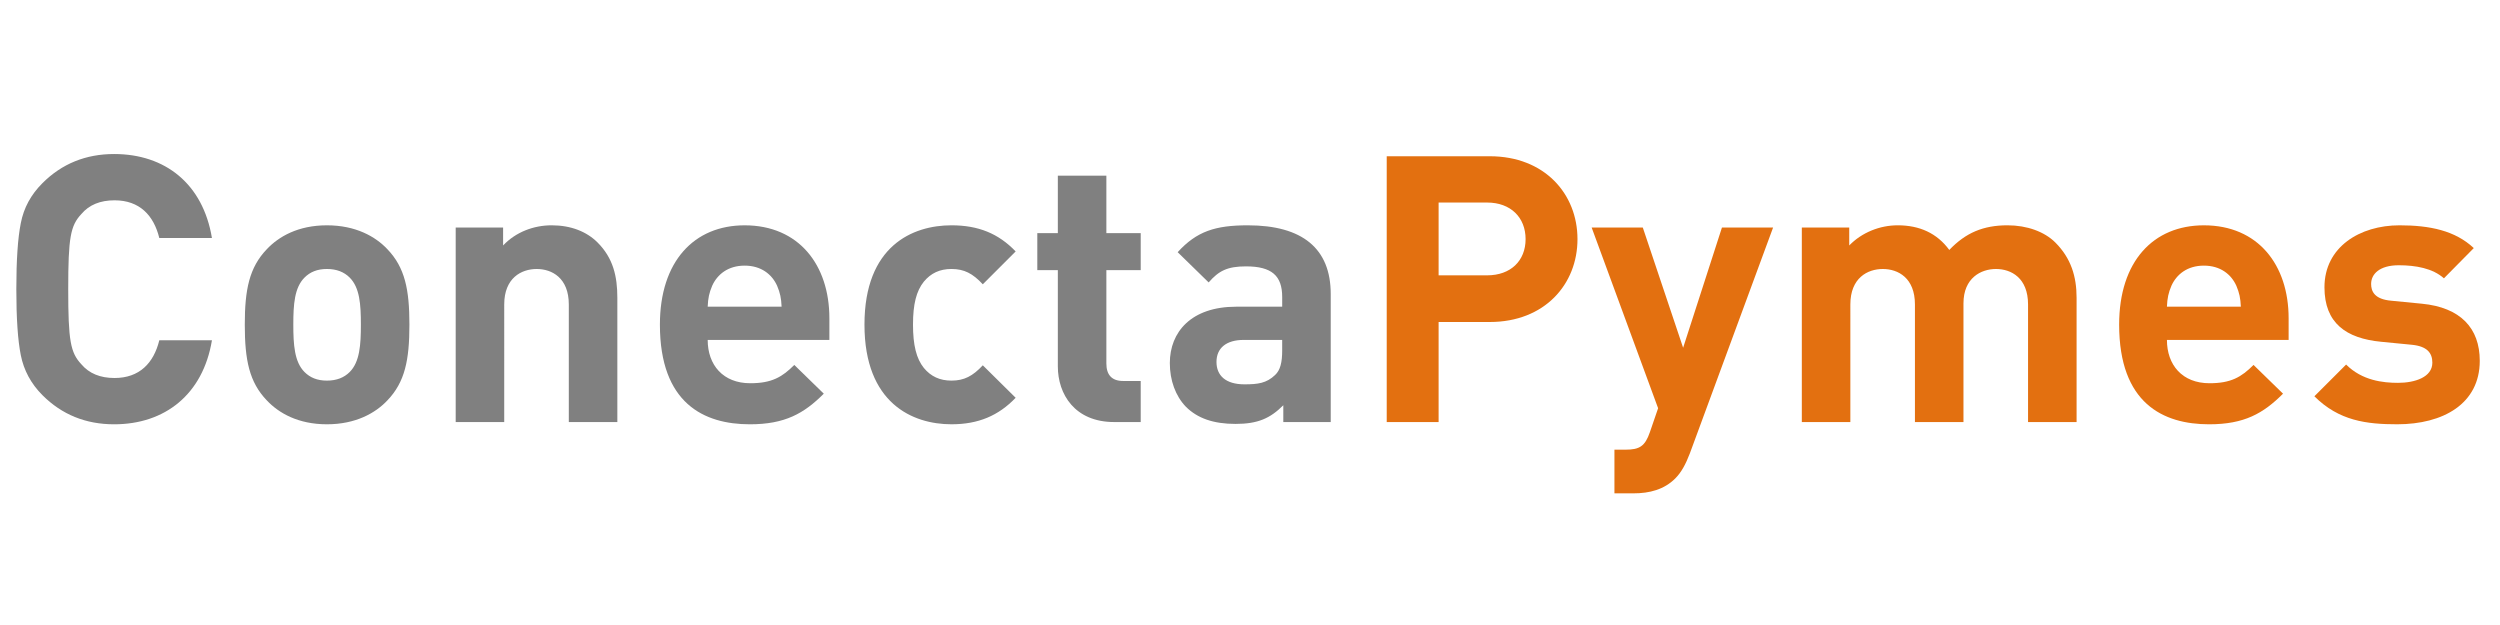 <svg xmlns="http://www.w3.org/2000/svg" xmlns:xlink="http://www.w3.org/1999/xlink" viewBox="0 0 400 100" fill-rule="evenodd" stroke-linejoin="round" stroke-miterlimit="2" xmlns:v="https://vecta.io/nano"><g fill="gray" fill-rule="nonzero"><path d="M33.91 54.447h-8.422c-.896 3.643-3.166 6.033-7.167 6.033-2.27 0-4.062-.717-5.316-2.21-1.732-1.852-2.09-3.763-2.09-12.005s.358-10.154 2.09-12.005c1.254-1.493 3.046-2.21 5.316-2.21 4.002 0 6.271 2.389 7.167 6.033h8.422c-1.433-8.661-7.466-13.439-15.649-13.439-4.539 0-8.362 1.553-11.468 4.659-1.852 1.852-2.986 3.942-3.464 6.391-.478 2.389-.717 5.913-.717 10.572s.239 8.183.717 10.572 1.613 4.539 3.464 6.391c3.106 3.106 6.929 4.659 11.468 4.659 8.123 0 14.215-4.778 15.649-13.439zm31.596-2.509c0-5.614-.717-9.138-3.524-12.065-1.911-2.031-5.077-3.823-9.676-3.823s-7.705 1.792-9.616 3.823c-2.807 2.927-3.524 6.451-3.524 12.065 0 5.674.717 9.198 3.524 12.125 1.911 2.031 5.017 3.823 9.616 3.823s7.765-1.792 9.676-3.823c2.807-2.927 3.524-6.451 3.524-12.125zm-7.765 0c0 3.225-.179 5.973-1.792 7.586-.896.896-2.09 1.374-3.643 1.374s-2.688-.478-3.584-1.374c-1.613-1.613-1.792-4.36-1.792-7.586s.179-5.913 1.792-7.526c.896-.896 2.031-1.374 3.584-1.374s2.748.478 3.643 1.374c1.613 1.613 1.792 4.3 1.792 7.526zm41.034 15.589v-19.89c0-3.405-.657-6.331-3.166-8.84-1.732-1.732-4.241-2.748-7.347-2.748-2.867 0-5.734 1.075-7.765 3.225v-2.867h-7.586v31.119h7.765V48.713c0-4.241 2.748-5.674 5.196-5.674s5.137 1.433 5.137 5.674v18.814h7.765z"/><use xlink:href="#B"/><path d="M162.505 63.645l-5.256-5.196c-1.613 1.732-2.986 2.449-5.017 2.449-1.852 0-3.285-.657-4.42-2.031-1.195-1.493-1.732-3.643-1.732-6.929s.538-5.376 1.732-6.869c1.135-1.374 2.568-2.031 4.42-2.031 2.031 0 3.405.717 5.017 2.449l5.256-5.256c-2.748-2.867-5.973-4.181-10.273-4.181-6.212 0-13.917 3.285-13.917 15.888s7.705 15.948 13.917 15.948c4.3 0 7.526-1.374 10.273-4.241zm20.009 3.882v-6.57h-2.807c-1.852 0-2.688-1.015-2.688-2.807V43.218h5.495v-5.913h-5.495v-9.198h-7.765v9.198h-3.285v5.913h3.285v15.41c0 4.42 2.688 8.9 9.019 8.9h4.241zm30.402 0V47.04c0-7.287-4.539-10.99-13.26-10.99-5.196 0-8.183.956-11.229 4.3l4.957 4.838c1.613-1.852 2.986-2.568 5.973-2.568 4.121 0 5.794 1.493 5.794 4.898v1.553h-7.347c-7.227 0-10.632 4.062-10.632 9.019 0 2.748.896 5.256 2.568 6.988 1.852 1.852 4.42 2.748 7.944 2.748 3.584 0 5.555-.896 7.645-2.986v2.688h7.586zm-7.765-11.468c0 1.911-.299 3.166-1.135 3.942-1.374 1.314-2.748 1.493-4.898 1.493-3.046 0-4.48-1.433-4.48-3.584 0-2.21 1.553-3.524 4.36-3.524h6.152v1.672z"/></g><g fill="#e37010"><path d="M252.397 38.26c0-7.227-5.256-13.26-14.036-13.26h-16.485v42.527h8.302V51.52h8.183c8.78 0 14.036-6.033 14.036-13.26zm-8.302 0c0 3.464-2.389 5.794-6.152 5.794h-7.765V32.407h7.765c3.763 0 6.152 2.389 6.152 5.853zm39.599-1.852h-8.183L269.3 55.641l-6.451-19.233h-8.183l10.632 28.909-1.314 3.823c-.776 2.27-1.672 2.807-3.882 2.807h-1.792v6.988h3.046c2.568 0 4.898-.597 6.69-2.389.956-.956 1.672-2.27 2.329-4.002l13.319-36.136zm48.56 31.119v-19.89c0-3.405-.896-6.331-3.405-8.84-1.732-1.732-4.539-2.748-7.645-2.748-3.882 0-6.69 1.195-9.318 3.942-1.971-2.688-4.778-3.942-8.243-3.942-2.867 0-5.734 1.135-7.765 3.225v-2.867h-7.586v31.119h7.765V48.713c0-4.241 2.748-5.674 5.196-5.674s5.137 1.433 5.137 5.674v18.814h7.765V48.533c0-4.062 2.807-5.495 5.196-5.495 2.449 0 5.137 1.433 5.137 5.674v18.814h7.765z" fill-rule="nonzero"/><use xlink:href="#B" x="233.479" fill-rule="nonzero"/><path d="M396.761 57.732c0-5.256-3.106-8.541-9.258-9.138l-4.898-.478c-2.748-.239-3.225-1.553-3.225-2.688 0-1.553 1.314-2.986 4.42-2.986 2.688 0 5.435.478 7.227 2.09l4.778-4.838c-2.986-2.807-7.048-3.643-11.886-3.643-6.331 0-12.005 3.464-12.005 9.915 0 5.734 3.464 8.183 9.079 8.72l4.898.478c2.449.239 3.285 1.314 3.285 2.867 0 2.329-2.807 3.225-5.495 3.225-2.389 0-5.734-.358-8.302-2.927l-5.077 5.077c3.942 3.942 8.362 4.48 13.26 4.48 7.347 0 13.2-3.285 13.2-10.154z" fill-rule="nonzero"/></g><defs ><path id="B" d="M132.701 54.387v-3.464c0-8.541-4.898-14.872-13.558-14.872-8.063 0-13.558 5.734-13.558 15.888 0 12.603 7.048 15.948 14.395 15.948 5.614 0 8.661-1.732 11.826-4.898l-4.719-4.599c-1.971 1.971-3.643 2.927-7.048 2.927-4.36 0-6.809-2.927-6.809-6.929h19.471zm-7.645-5.316h-11.826c.06-1.374.239-2.21.717-3.345.836-1.852 2.568-3.225 5.196-3.225s4.36 1.374 5.196 3.225c.478 1.135.657 1.971.717 3.345z"/></defs></svg>